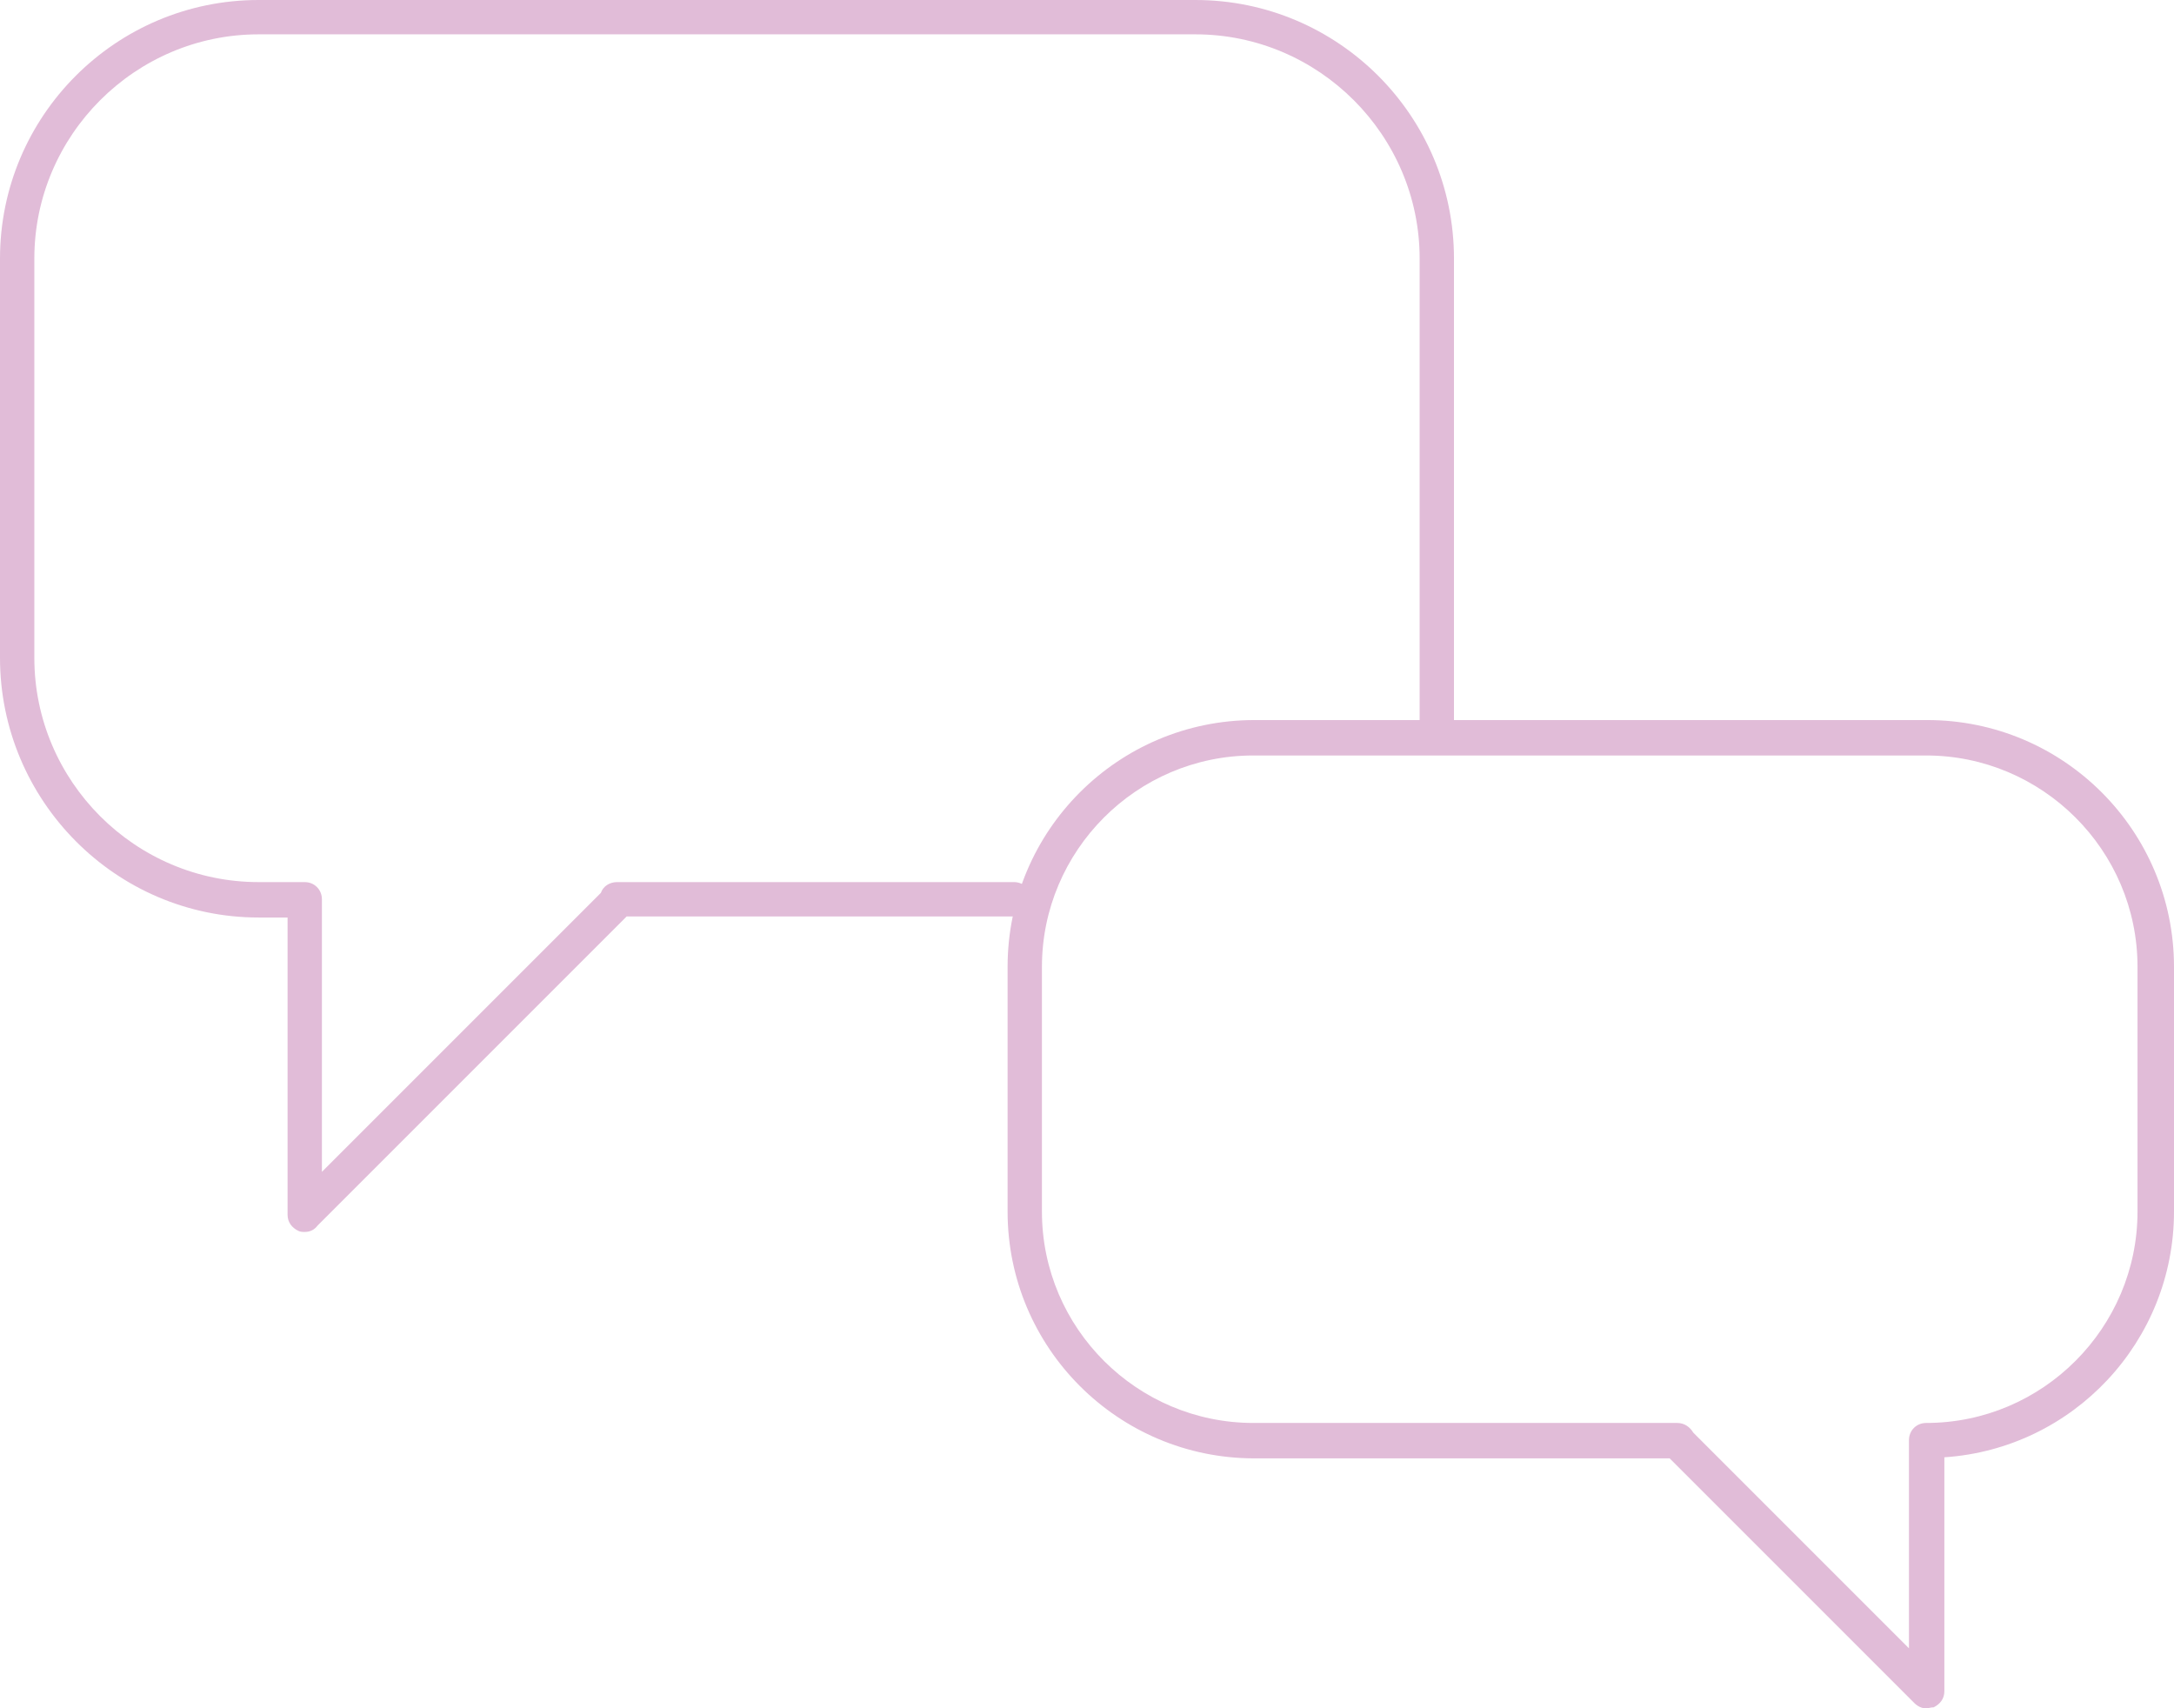 <?xml version="1.0" encoding="UTF-8" standalone="no"?><svg xmlns="http://www.w3.org/2000/svg" xmlns:xlink="http://www.w3.org/1999/xlink" fill="#000000" height="159.2" preserveAspectRatio="xMidYMid meet" version="1" viewBox="0.0 0.0 202.6 159.2" width="202.6" zoomAndPan="magnify"><g fill="#e1bcd8" id="change1_1"><path d="M28.4,114.8c-0.2,0-0.4,0-0.6-0.1c-0.6-0.3-1-0.8-1-1.5V85.5h-2.7C10.8,85.5,0,74.6,0,61.3V24.1 C0,10.8,10.8,0,24.1,0h87.3c13.3,0,24.1,10.8,24.1,24.1v44.6c0,0.9-0.7,1.6-1.6,1.6s-1.6-0.7-1.6-1.6V24.1 c0-11.5-9.4-20.9-20.9-20.9H24.1c-11.5,0-20.9,9.4-20.9,20.9v37.2c0,11.5,9.4,20.9,20.9,20.9h4.3c0.9,0,1.6,0.7,1.6,1.6v25.4l26-26 c0.2-0.6,0.8-1,1.5-1h37c0.9,0,1.6,0.7,1.6,1.6s-0.7,1.6-1.6,1.6H58.4l-28.8,28.8C29.3,114.6,28.9,114.8,28.4,114.8z"/><path d="M179.5,159.2c-0.4,0-0.8-0.2-1.1-0.5l-22.8-22.8h-38.7c-12.7,0-23-10.3-23-23V90.1c0-12.7,10.3-23,23-23h62.7 c12.7,0,23,10.3,23,23v22.8c0,12.1-9.4,22.1-21.4,22.9v21.8c0,0.7-0.4,1.2-1,1.5C179.9,159.1,179.7,159.2,179.5,159.2z M157.8,133.5l20.1,20.1v-19.4c0-0.9,0.7-1.6,1.6-1.6c10.9,0,19.7-8.9,19.7-19.7V90.1c0-10.9-8.9-19.7-19.7-19.7h-62.7 c-10.9,0-19.7,8.9-19.7,19.7v22.8c0,10.9,8.9,19.7,19.7,19.7h39.5C157,132.6,157.5,133,157.8,133.5z"/></g></svg>